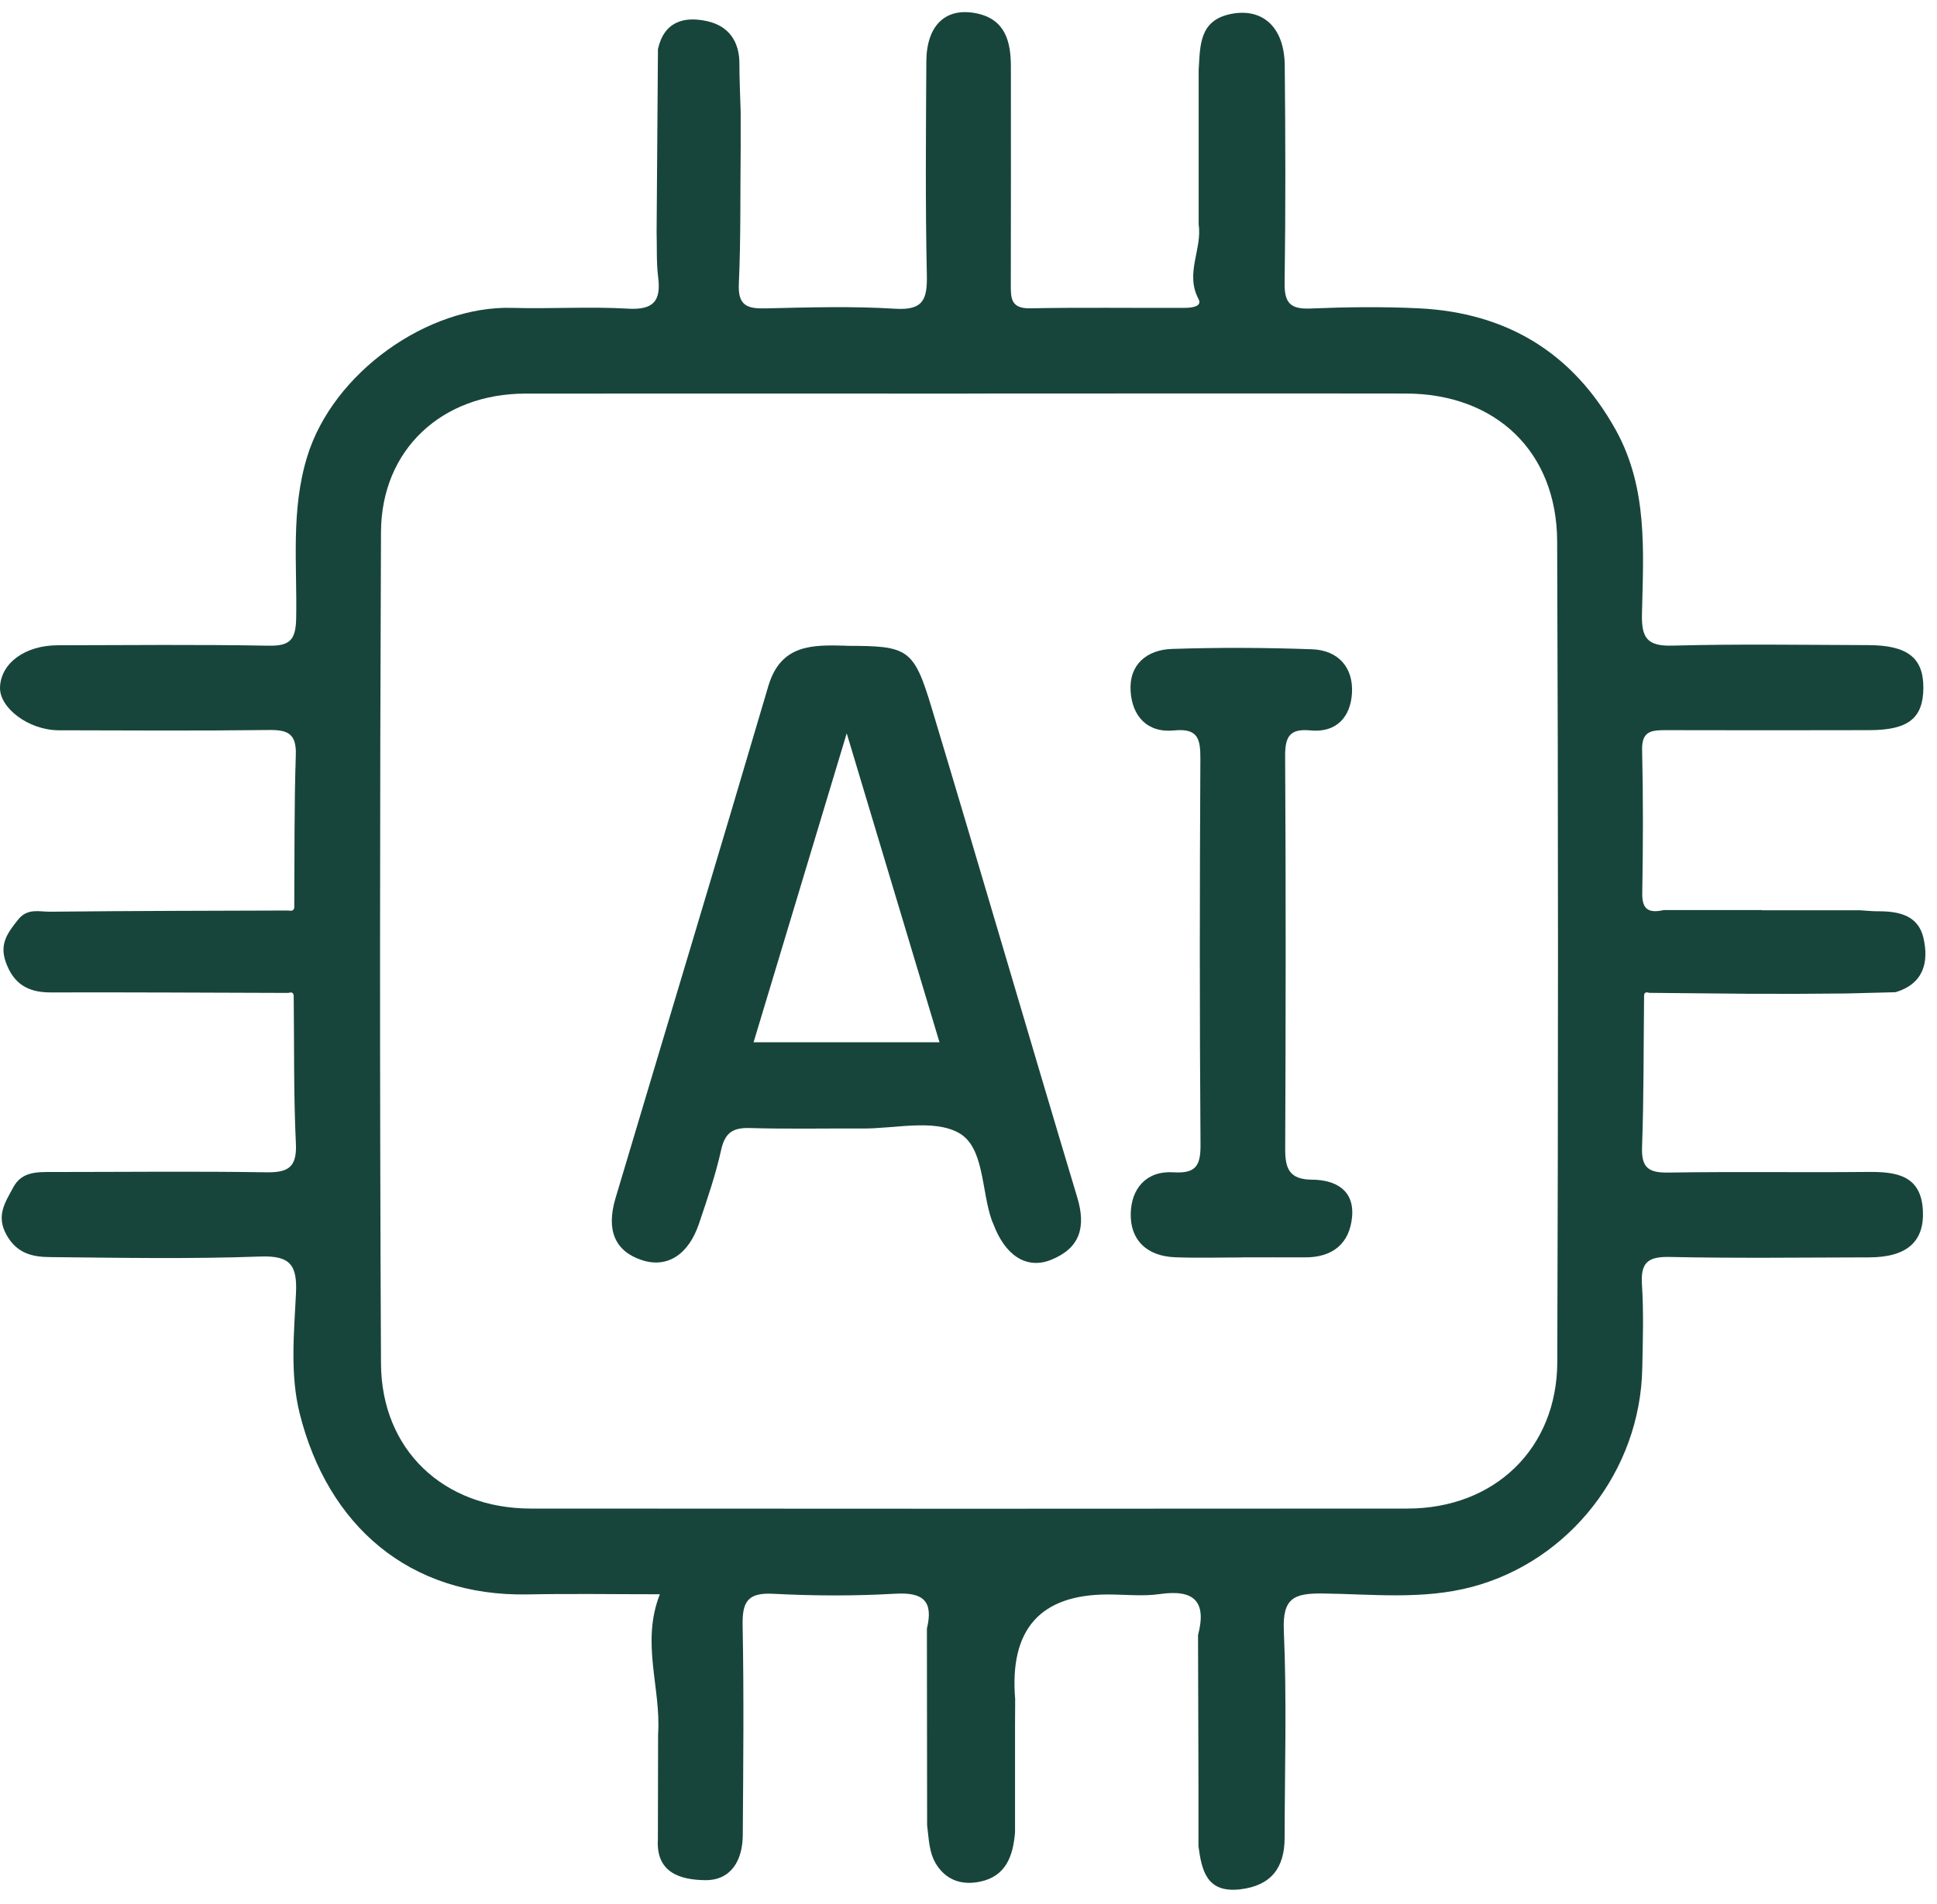 <svg width="120" height="118" viewBox="0 0 120 118" fill="none" xmlns="http://www.w3.org/2000/svg">
<path d="M109.167 56.407C110.326 56.407 111.484 56.407 112.642 56.407C113.077 56.407 113.512 56.407 113.948 56.407C114.383 56.407 114.814 56.407 115.25 56.407C115.602 56.429 115.959 56.468 116.312 56.468C117.588 56.46 118.828 56.691 119.159 58.114C119.508 59.621 119.172 60.966 117.426 61.484C116.412 61.51 115.402 61.536 114.388 61.562C113.369 61.571 112.35 61.58 111.331 61.584C110.321 61.584 109.311 61.584 108.297 61.58C106.255 61.562 104.213 61.541 102.171 61.523C101.945 61.445 101.84 61.523 101.853 61.758C101.818 64.871 101.84 67.984 101.727 71.093C101.683 72.36 102.136 72.677 103.338 72.66C107.465 72.595 111.592 72.66 115.715 72.621C117.448 72.603 118.998 72.808 119.124 74.972C119.238 76.962 118.11 77.911 115.789 77.915C111.662 77.924 107.535 77.976 103.412 77.889C102.058 77.863 101.635 78.268 101.722 79.6C101.831 81.333 101.779 83.074 101.74 84.811C101.614 91.137 97.238 96.723 91.208 98.33C88.152 99.144 85.039 98.783 81.961 98.743C80.154 98.722 79.444 99.026 79.536 101.068C79.723 105.331 79.592 109.61 79.584 113.886C79.584 115.741 78.743 116.859 76.81 117.077C74.76 117.304 74.451 115.923 74.246 114.408C74.246 114.121 74.246 113.829 74.246 113.542C74.246 113.25 74.246 112.958 74.246 112.671C74.246 112.236 74.246 111.8 74.246 111.369C74.246 111.078 74.246 110.786 74.246 110.499C74.237 107.438 74.228 104.377 74.22 101.321C74.768 99.235 73.976 98.474 71.86 98.778C70.806 98.931 69.709 98.804 68.634 98.804C64.446 98.804 62.531 100.965 62.891 105.287C62.891 105.862 62.887 106.437 62.883 107.016C62.883 107.599 62.883 108.182 62.883 108.766C62.883 109.197 62.883 109.628 62.883 110.059C62.883 110.638 62.883 111.217 62.883 111.796C62.883 112.379 62.883 112.967 62.883 113.551C62.761 115 62.33 116.272 60.701 116.603C59.652 116.816 58.69 116.559 58.046 115.592C57.541 114.835 57.549 113.955 57.436 113.102C57.432 109.04 57.427 104.982 57.423 100.92C57.832 99.227 57.21 98.652 55.459 98.757C52.943 98.904 50.409 98.891 47.888 98.761C46.308 98.678 45.977 99.27 46.007 100.724C46.09 105.052 46.047 109.384 46.016 113.712C46.007 115.253 45.315 116.529 43.674 116.507C42.207 116.485 40.622 116.084 40.757 113.969C40.757 111.792 40.766 109.619 40.77 107.442C40.961 104.612 39.694 101.8 40.879 98.791C38.014 98.791 35.349 98.748 32.681 98.8C25.34 98.939 20.303 94.525 18.566 87.589C17.965 85.181 18.213 82.639 18.335 80.166C18.422 78.411 18.008 77.793 16.123 77.863C11.787 78.02 7.442 77.941 3.101 77.898C2.039 77.889 1.064 77.693 0.411 76.535C-0.269 75.329 0.328 74.502 0.82 73.579C1.347 72.59 2.3 72.625 3.232 72.625C7.646 72.625 12.061 72.573 16.471 72.643C17.821 72.664 18.4 72.368 18.331 70.871C18.187 67.841 18.23 64.797 18.196 61.763C18.2 61.523 18.087 61.453 17.869 61.528C12.954 61.514 8.038 61.484 3.127 61.497C1.725 61.497 0.828 60.966 0.35 59.594C-0.047 58.462 0.502 57.766 1.129 56.978C1.704 56.255 2.448 56.503 3.119 56.495C8.034 56.442 12.949 56.438 17.86 56.421C18.1 56.468 18.257 56.416 18.23 56.129C18.252 53.012 18.222 49.894 18.326 46.781C18.37 45.475 17.843 45.223 16.68 45.236C12.331 45.288 7.986 45.266 3.637 45.253C1.786 45.249 -0.055 43.869 0.001 42.571C0.067 41.082 1.56 39.989 3.58 39.985C7.929 39.976 12.279 39.933 16.624 40.011C17.952 40.037 18.322 39.667 18.348 38.318C18.413 34.978 18.008 31.648 19.027 28.308C20.629 23.062 26.537 18.926 31.727 19.078C34.117 19.148 36.516 18.987 38.898 19.126C40.474 19.218 40.961 18.665 40.774 17.176C40.657 16.248 40.705 15.295 40.678 14.354C40.705 10.584 40.735 6.814 40.761 3.043C41.14 1.337 42.376 0.989 43.822 1.315C45.141 1.611 45.816 2.565 45.807 3.966C45.807 4.963 45.859 5.96 45.886 6.953C45.886 7.68 45.886 8.412 45.886 9.139C45.855 11.956 45.899 14.781 45.772 17.594C45.711 18.943 46.29 19.135 47.427 19.109C50.1 19.048 52.786 18.965 55.451 19.131C57.188 19.239 57.453 18.569 57.419 17.041C57.323 12.63 57.362 8.216 57.388 3.805C57.401 1.563 58.59 0.427 60.519 0.832C62.277 1.202 62.626 2.573 62.626 4.128C62.626 8.612 62.634 13.096 62.621 17.581C62.621 18.43 62.587 19.126 63.81 19.105C66.988 19.044 70.171 19.091 73.353 19.078C73.763 19.078 74.511 19.022 74.25 18.53C73.401 16.941 74.485 15.443 74.259 13.919C74.259 10.728 74.259 7.537 74.259 4.345C74.355 2.848 74.268 1.245 76.292 0.858C78.247 0.488 79.571 1.703 79.592 4.062C79.636 8.551 79.649 13.035 79.584 17.524C79.566 18.752 79.919 19.165 81.164 19.118C83.402 19.026 85.653 18.996 87.891 19.105C93.324 19.37 97.438 21.839 100.103 26.65C102.097 30.25 101.81 34.177 101.722 38.052C101.688 39.537 102.049 40.05 103.612 40.007C107.661 39.898 111.714 39.963 115.763 39.976C118.167 39.985 119.155 40.764 119.155 42.597C119.155 44.5 118.232 45.24 115.82 45.245C111.623 45.253 107.43 45.258 103.233 45.245C102.358 45.245 101.701 45.262 101.731 46.468C101.801 49.433 101.792 52.402 101.74 55.367C101.722 56.451 102.236 56.573 103.081 56.394C103.368 56.394 103.66 56.394 103.947 56.394C104.526 56.394 105.11 56.394 105.689 56.394H106.991C107.718 56.394 108.44 56.394 109.167 56.394V56.407ZM59.922 24.39C50.797 24.39 41.671 24.381 32.546 24.39C27.378 24.394 23.625 27.855 23.603 32.971C23.529 50.142 23.52 67.318 23.603 84.489C23.629 89.857 27.495 93.475 32.881 93.48C50.988 93.497 69.095 93.493 87.203 93.48C92.58 93.475 96.459 89.77 96.476 84.406C96.533 67.453 96.537 50.495 96.468 33.542C96.446 27.973 92.649 24.394 87.09 24.386C78.038 24.372 68.982 24.386 59.931 24.386L59.922 24.39Z" fill="#18453B"/>
<path d="M52.425 40.02C56.282 40.02 56.608 40.177 57.736 43.926C60.771 54.009 63.709 64.123 66.74 74.206C67.293 76.052 66.905 77.354 65.103 78.072C63.592 78.673 62.264 77.798 61.537 75.839C61.511 75.769 61.472 75.708 61.45 75.638C60.779 73.771 60.997 71.076 59.382 70.192C57.81 69.334 55.428 69.944 53.404 69.931C51.088 69.918 48.767 69.97 46.451 69.9C45.402 69.87 44.914 70.188 44.675 71.259C44.335 72.804 43.813 74.311 43.308 75.813C42.65 77.772 41.318 78.595 39.764 78.085C38.114 77.541 37.535 76.252 38.131 74.25C41.283 63.674 44.479 53.112 47.596 42.524C48.371 39.898 50.352 39.959 52.42 40.012L52.425 40.02ZM46.686 64.584H58.202C56.308 58.271 54.449 52.08 52.455 45.441C50.444 52.119 48.58 58.302 46.686 64.584Z" fill="#18453B"/>
<path d="M76.912 77.92C75.536 77.92 74.156 77.963 72.78 77.907C71.069 77.837 70.007 76.862 70.051 75.181C70.09 73.653 71.013 72.538 72.689 72.643C74.052 72.726 74.383 72.273 74.374 70.945C74.313 62.969 74.322 54.993 74.365 47.021C74.37 45.806 74.23 45.114 72.75 45.262C71.065 45.432 70.138 44.37 70.042 42.824C69.937 41.17 71.061 40.264 72.602 40.212C75.497 40.116 78.397 40.129 81.292 40.233C82.912 40.294 83.852 41.37 83.756 42.959C83.669 44.413 82.807 45.419 81.183 45.262C79.921 45.14 79.611 45.623 79.616 46.838C79.664 54.958 79.655 63.078 79.62 71.198C79.616 72.416 79.877 73.091 81.283 73.1C82.694 73.109 83.904 73.714 83.765 75.381C83.621 77.066 82.55 77.928 80.826 77.915C79.52 77.907 78.218 77.915 76.912 77.915V77.92Z" fill="#18453B"/>
</svg>
